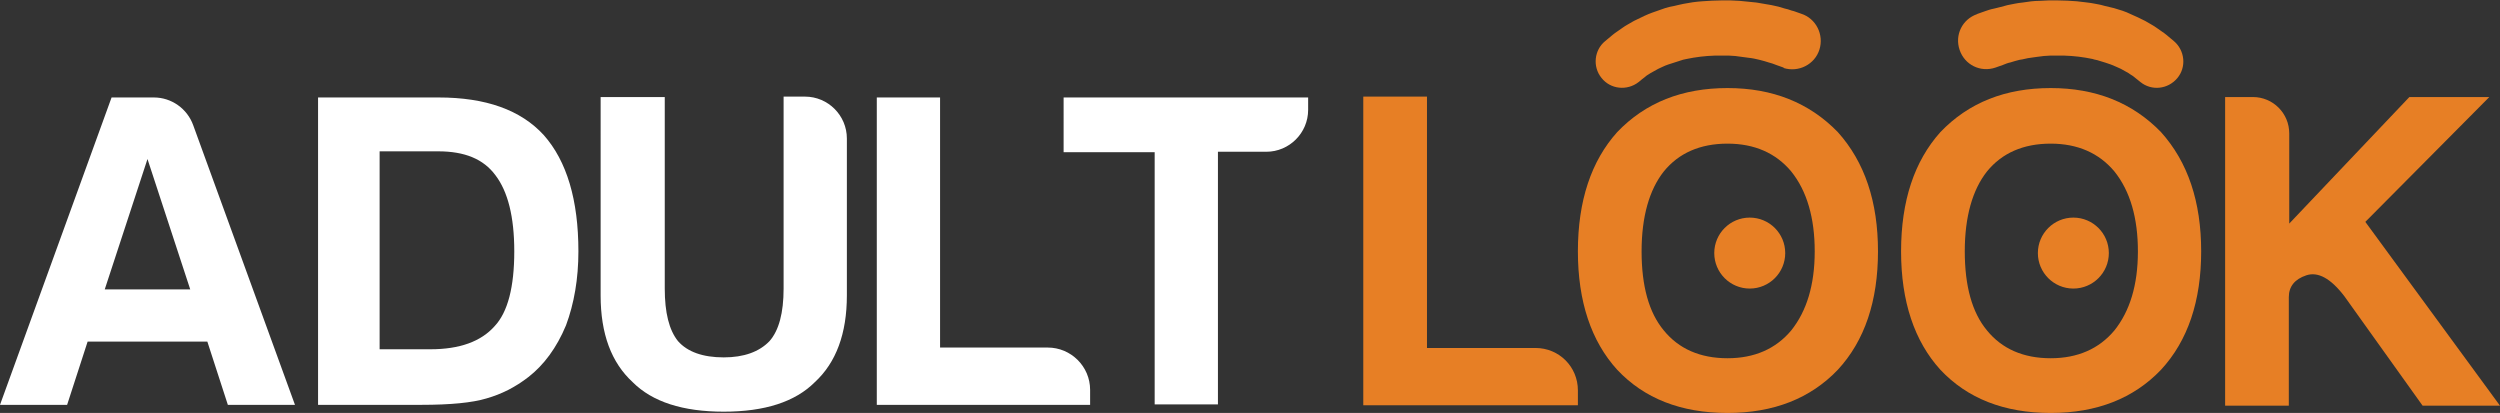 <?xml version="1.0" encoding="utf-8"?>
<!-- Generator: Adobe Illustrator 19.0.0, SVG Export Plug-In . SVG Version: 6.00 Build 0)  -->
<svg version="1.1" id="Layer_1" xmlns="http://www.w3.org/2000/svg" xmlns:xlink="http://www.w3.org/1999/xlink" x="0px" y="0px"
	 viewBox="0 0 584.8 96.6" enable-background="new 0 0 584.8 96.6" xml:space="preserve">
<rect x="0" y="0" width="584.8" height="96.6" fill="#333333" stroke="none"/>
<g id="dark_bg">
	<g>
		<path display="none" fill="#FFFFFF" d="M31.1,22.8h11.7l26.1,71.9H53.3l-4.8-14.8h-28l-4.6,14.8H0.2l23.8-67
			C25.3,24.4,27.6,22.8,31.1,22.8z M34.5,37.2l-10,30.5h20.1L34.5,37.2z"/>
		<path display="none" fill="#FFFFFF" d="M42.8,22.8h-8.4h-8.4L0,94.7h15.7l4.8-14.8h14h14l4.8,14.8h15.7L42.8,22.8z M34.5,67.7h-10
			l10-30.5l10,30.5H34.5z"/>
		<path fill="#FFFFFF" d="M45.2,29.3c-1.4-3.9-5.1-6.5-9.2-6.5h-1.5h-8.4L0,94.7h15.7l4.8-14.8h14h14l4.8,14.8h15.7L45.2,29.3z
			 M34.5,67.7h-10l10-30.5l10,30.5H34.5z"/>
		<path fill="#FFFFFF" d="M74.4,94.7V30.3c0-2.1,0-7.5,0-7.5s5.4,0,7.5,0h20.7c11,0,19.2,2.9,24.6,8.8c5.4,6.1,8.1,15.2,8.1,27.2
			c0,6.4-1,12.2-2.9,17.3c-2.2,5.3-5.2,9.3-8.8,12.1c-3.1,2.4-6.3,4-9.8,5c-3.3,1-8.4,1.5-15.2,1.5H74.4z M88.8,81.7h11.9
			c6.8,0,11.8-1.8,15-5.4c3.1-3.3,4.6-9.2,4.6-17.5c0-8.1-1.5-14-4.4-17.8c-2.8-3.8-7.2-5.6-13.4-5.6H88.8V81.7z"/>
		<path fill="#FFFFFF" d="M155.5,22.6v44.9c0,5.6,1,9.7,3.1,12.3c2.2,2.5,5.8,3.8,10.7,3.8c4.7,0,8.3-1.3,10.7-3.8
			c2.2-2.5,3.3-6.6,3.3-12.3V22.6h5c5.4,0,9.8,4.4,9.8,9.8v36.7c0,8.9-2.5,15.7-7.5,20.3c-4.6,4.6-11.7,6.9-21.3,6.9
			c-9.6,0-16.7-2.3-21.3-6.9c-5-4.6-7.5-11.3-7.5-20.3V30.6c0-2.1,0-7.9,0-7.9s5.4,0,7.5,0H155.5z"/>
		<path fill="#FFFFFF" d="M205.1,94.7V30.3c0-2.1,0-7.5,0-7.5s5.4,0,7.5,0h7.3v58.5h25.2c5.4,0,9.9,4.4,9.9,9.9v3.5H205.1z"/>
		<path fill="#FFFFFF" d="M248.8,22.8H306v2.9c0,5.4-4.4,9.8-9.8,9.8h-11.3v59.1h-14.8V35.6h-21.3V22.8z"/>
	</g>
	<g>
		<path display="none" fill="#E77F25" d="M318.9,94.9V30.2c0-2.1,0.7-3.9,2.2-5.4c1.5-1.5,3.3-2.2,5.4-2.2h7.3v58.8h35.3v13.4H318.9
			z"/>
		<path fill="#E77F25" d="M318.9,94.9V30.2c0-2.1,0-7.6,0-7.6s5.5,0,7.6,0h7.3v58.8h25.4c5.5,0,9.9,4.4,9.9,9.9v3.5H318.9z"/>
		<path fill="#E77F25" d="M369.1,58.8c0-11.8,3.1-21.1,9.2-27.9c6.6-6.9,15.2-10.3,25.8-10.3c10.5,0,19.1,3.4,25.8,10.3
			c6.3,7,9.4,16.3,9.4,27.9c0,11.6-3.1,20.9-9.4,27.7c-6.4,6.7-15,10.1-25.8,10.1c-10.9,0-19.5-3.4-25.8-10.1
			C372.2,79.8,369.1,70.5,369.1,58.8z M384,58.8c0,8.1,1.7,14.3,5.2,18.5c3.5,4.3,8.5,6.5,14.9,6.5c6.3,0,11.3-2.2,14.9-6.5
			c3.6-4.5,5.5-10.6,5.5-18.5c0-7.8-1.8-14.1-5.5-18.7c-3.6-4.3-8.6-6.5-14.9-6.5c-6.4,0-11.4,2.2-14.9,6.5
			C385.8,44.4,384,50.7,384,58.8z"/>
		<path fill="#E77F25" d="M444.7,58.8c0-11.8,3.1-21.1,9.2-27.9c6.6-6.9,15.2-10.3,25.8-10.3c10.5,0,19.1,3.4,25.8,10.3
			c6.3,7,9.4,16.3,9.4,27.9c0,11.6-3.1,20.9-9.4,27.7c-6.4,6.7-15,10.1-25.8,10.1c-10.9,0-19.5-3.4-25.8-10.1
			C447.8,79.8,444.7,70.5,444.7,58.8z M459.6,58.8c0,8.1,1.7,14.3,5.2,18.5c3.5,4.3,8.5,6.5,14.9,6.5c6.3,0,11.3-2.2,14.9-6.5
			c3.6-4.5,5.5-10.6,5.5-18.5c0-7.8-1.8-14.1-5.5-18.7c-3.6-4.3-8.6-6.5-14.9-6.5c-6.4,0-11.4,2.2-14.9,6.5
			C461.4,44.4,459.6,50.7,459.6,58.8z"/>
		<path fill="#E77F25" d="M520.6,22.7h6.4c4.7,0,8.5,3.8,8.5,8.5v21.1l28.1-29.6h18.7l-29,29.2l31.5,43h-18.1l-18.3-25.6
			c-3.2-4.2-6.2-5.8-8.9-4.9c-2.7,0.9-4.1,2.6-4.1,5.1v25.4h-14.9V22.7z"/>
		<circle fill="#E77F25" cx="409.3" cy="59.2" r="8.3"/>
		<circle fill="#E77F25" cx="485" cy="59.2" r="8.3"/>
		<g>
			<path id="XMLID_66_" fill="#E77F25" d="M462.7,3.2c0,0,0.6-0.2,1.7-0.6c0.6-0.2,1.1-0.4,2.1-0.6c0.9-0.2,2-0.5,3.1-0.8
				c1.1-0.2,2.3-0.5,3.5-0.6c1.3-0.2,2.6-0.4,4-0.4c0.7,0,1.4-0.1,2.1-0.1c0.7,0,1.4,0,2.2,0c1.5,0,3,0.1,4.4,0.2
				c1.5,0.2,3,0.3,4.4,0.6c0.7,0.1,1.5,0.3,2.2,0.5c0.7,0.2,1.4,0.3,2.1,0.5c1.4,0.4,2.7,0.8,3.9,1.4c1.2,0.5,2.4,1.1,3.4,1.6
				c1,0.6,2,1.1,2.8,1.7c0.8,0.6,1.5,1,2.1,1.5c1.1,0.9,1.8,1.5,1.8,1.5c2.6,2.2,3,6.1,0.8,8.7c-2.2,2.6-6,3-8.6,0.9l-0.5-0.4
				c0,0-0.4-0.3-1-0.8c-0.3-0.3-0.8-0.5-1.3-0.9c-0.5-0.3-1.1-0.6-1.8-1c-0.7-0.3-1.5-0.7-2.3-1c-0.8-0.3-1.8-0.6-2.8-0.9
				c-0.5-0.2-1-0.2-1.5-0.4c-0.5-0.1-1-0.2-1.6-0.3c-1.1-0.2-2.2-0.3-3.3-0.4c-1.1-0.1-2.2-0.1-3.3-0.1c-0.6,0-1.1,0-1.6,0
				c-0.5,0-1.1,0.1-1.6,0.1c-1.1,0.1-2.1,0.3-3,0.4c-1,0.1-1.8,0.4-2.7,0.5c-0.8,0.2-1.5,0.4-2.1,0.6c-0.6,0.1-1.3,0.4-1.8,0.6
				c-1.1,0.4-1.7,0.6-1.7,0.6c-3.5,1.2-7.2-0.6-8.4-4.1c-1.2-3.5,0.6-7.2,4.1-8.4C462.6,3.2,462.7,3.2,462.7,3.2z"/>
		</g>
		<g>
			<path id="XMLID_67_" fill="#E77F25" d="M417.2,15.8c0,0-0.6-0.2-1.7-0.6c-0.5-0.2-1.3-0.5-1.8-0.6c-0.6-0.2-1.3-0.4-2.1-0.6
				c-0.8-0.2-1.7-0.4-2.7-0.5c-1-0.1-2-0.3-3-0.4c-0.5,0-1.1-0.1-1.6-0.1c-0.5,0-1.1,0-1.6,0c-1.1,0-2.2,0-3.3,0.1
				c-1.1,0.1-2.2,0.2-3.3,0.4c-0.5,0.1-1.1,0.2-1.6,0.3c-0.5,0.1-1,0.2-1.5,0.4c-1,0.3-1.9,0.6-2.8,0.9c-0.9,0.3-1.6,0.7-2.3,1
				c-0.7,0.4-1.3,0.7-1.8,1c-0.5,0.3-1,0.6-1.3,0.9c-0.7,0.5-1,0.8-1,0.8l-0.5,0.4c-2.7,2.1-6.6,1.7-8.7-1c-2.1-2.6-1.7-6.5,0.9-8.6
				c0,0,0.6-0.5,1.8-1.5c0.6-0.5,1.3-0.9,2.1-1.5c0.8-0.6,1.8-1.1,2.8-1.7c1.1-0.5,2.2-1.1,3.4-1.6c1.2-0.5,2.6-0.9,3.9-1.4
				c0.7-0.2,1.4-0.4,2.1-0.5c0.7-0.2,1.4-0.3,2.2-0.5c1.5-0.3,2.9-0.5,4.4-0.6c1.5-0.1,3-0.2,4.4-0.2c0.7,0,1.5,0,2.2,0
				c0.7,0,1.4,0.1,2.1,0.1c1.4,0.1,2.7,0.3,4,0.4c1.3,0.2,2.4,0.4,3.5,0.6c1.1,0.2,2.2,0.5,3.1,0.8c1,0.2,1.5,0.5,2.1,0.6
				c1.1,0.4,1.7,0.6,1.7,0.6c3.5,1.1,5.4,4.9,4.3,8.4s-4.9,5.4-8.4,4.3C417.3,15.8,417.3,15.8,417.2,15.8z"/>
		</g>
	</g>
</g>
</svg>
